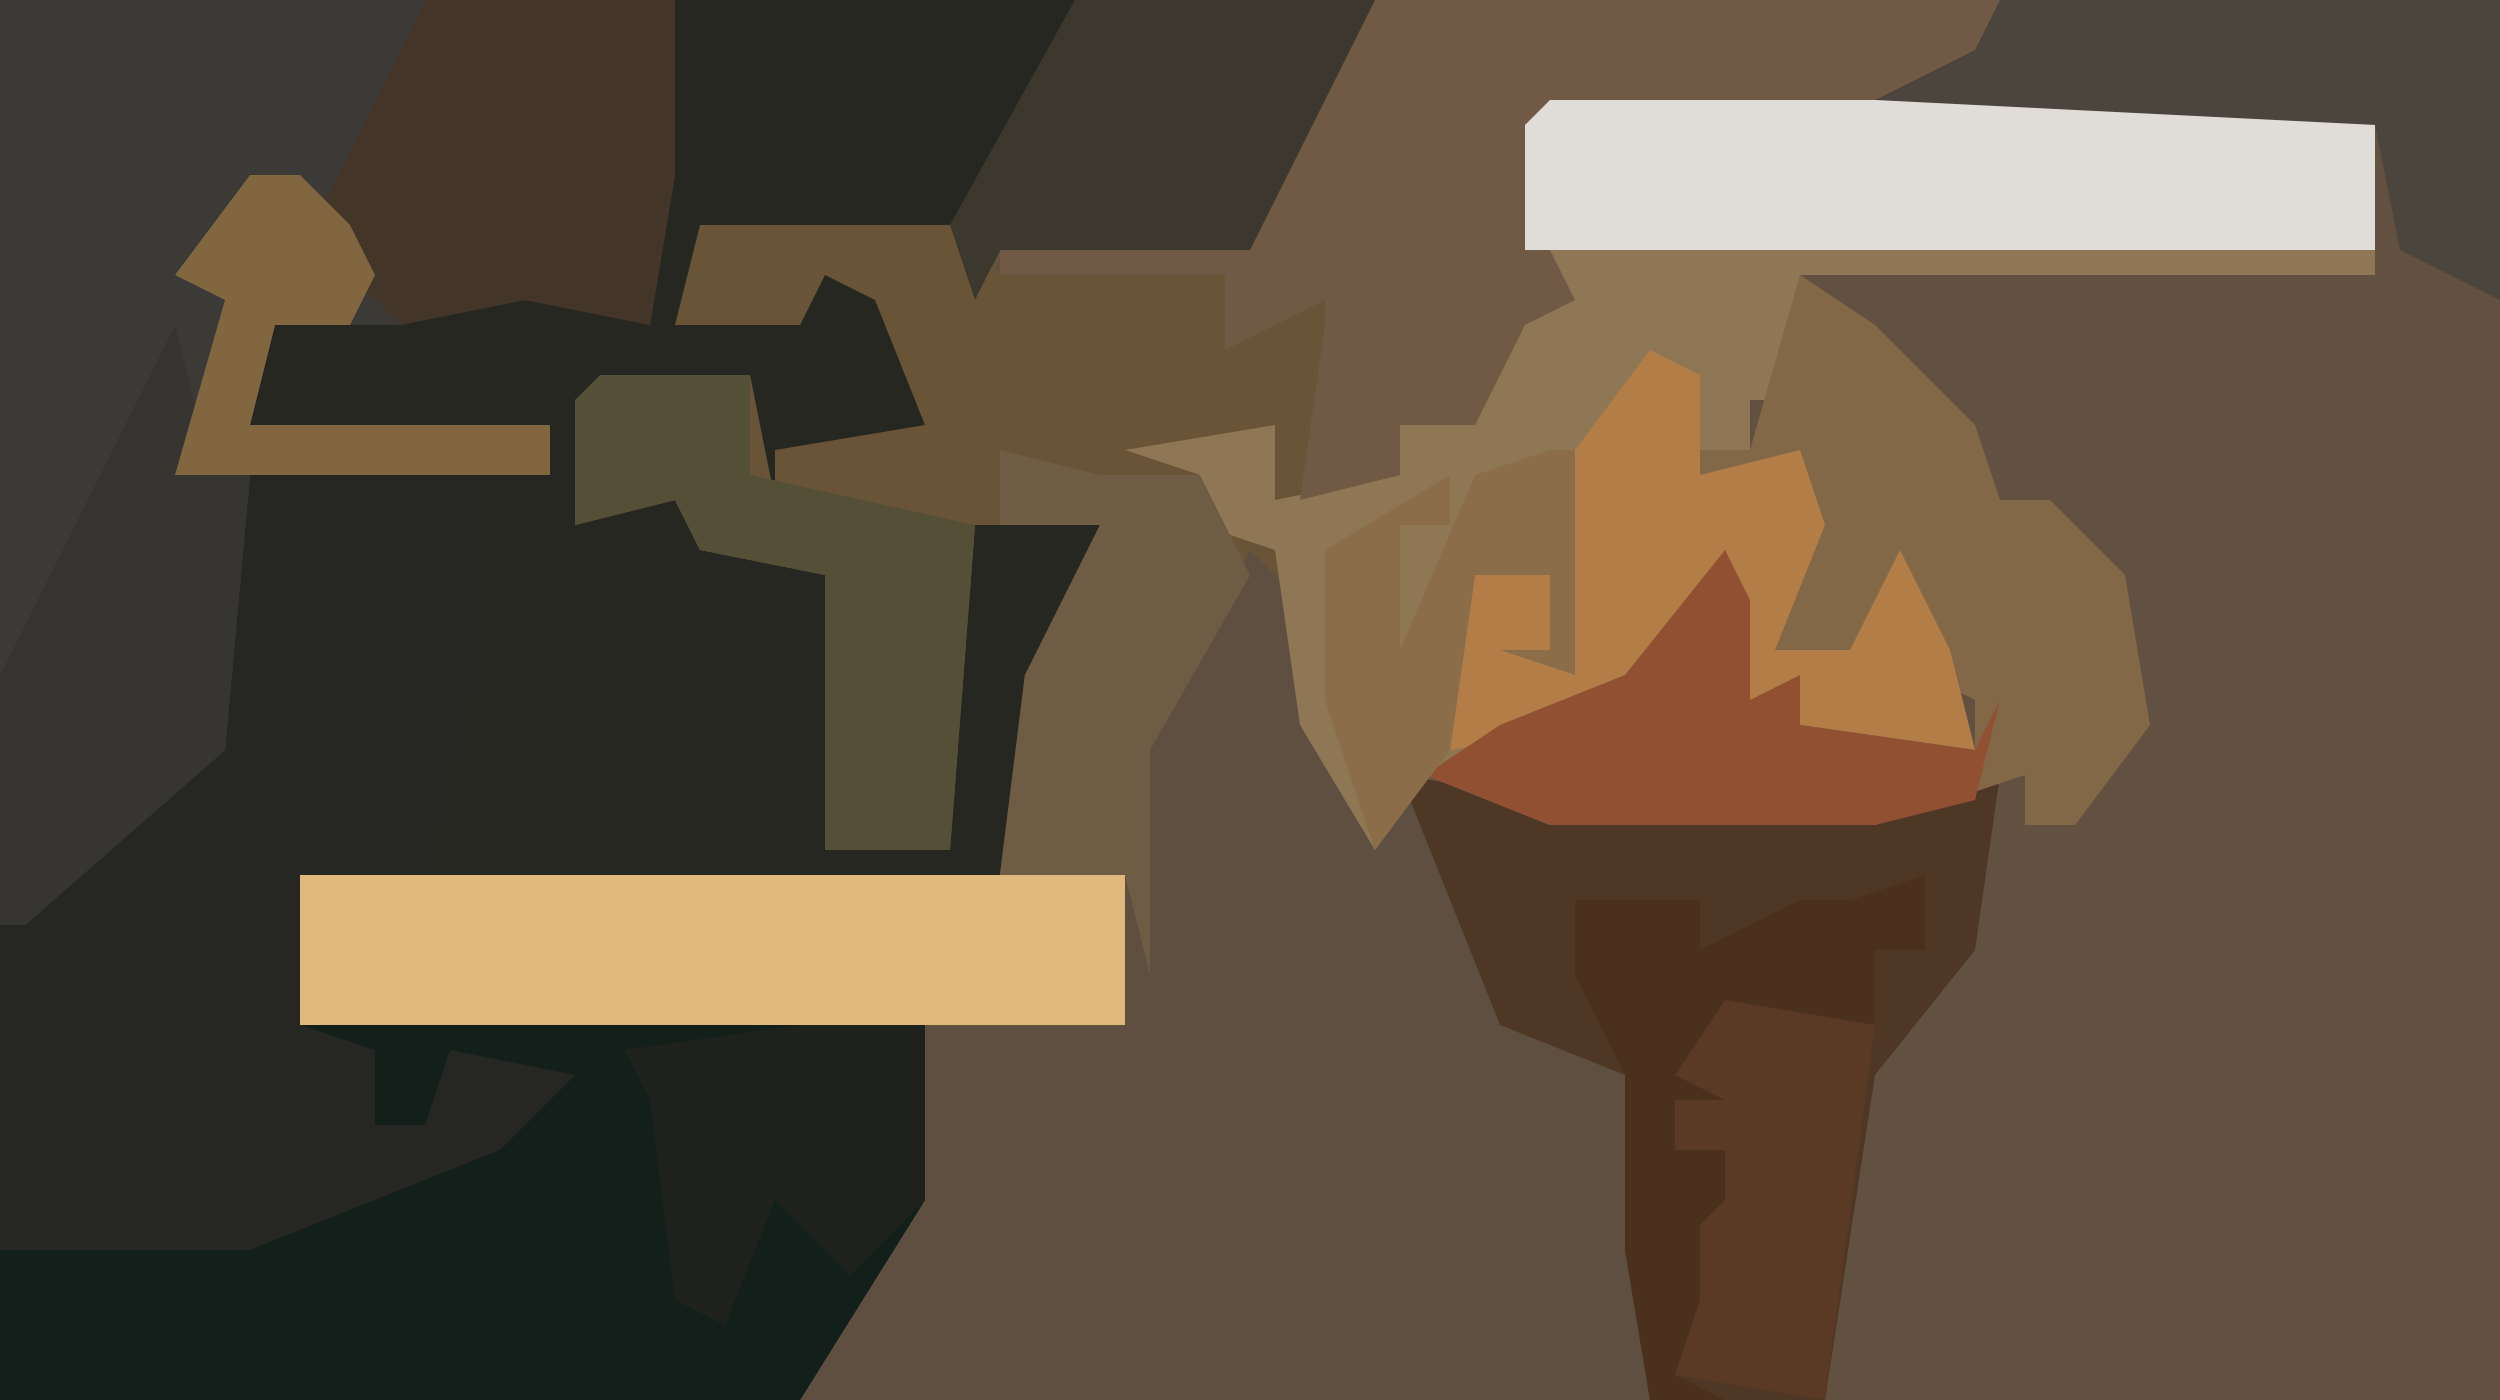 <?xml version="1.0" encoding="UTF-8"?>
<svg version="1.1" xmlns="http://www.w3.org/2000/svg" width="100" height="56">
<path d="M0,0 L100,0 L100,56 L0,56 Z " fill="#625041" transform="translate(0,0)"/>
<path d="M0,0 L55,0 L50,10 L40,10 L39,12 L38,9 L29,9 L27,13 L32,13 L33,10 L37,13 L37,16 L39,17 L33,18 L31,18 L31,20 L29,19 L29,16 L24,16 L23,21 L28,19 L28,22 L34,22 L33,34 L38,34 L38,25 L39,21 L44,21 L41,30 L40,35 L12,35 L12,41 L37,41 L37,48 L32,56 L0,56 Z " fill="#262721" transform="translate(0,0)"/>
<path d="M0,0 L33,0 L33,7 L10,7 L10,12 L8,12 L8,14 L6,15 L10,14 L11,17 L9,22 L12,22 L14,18 L16,22 L17,26 L10,25 L7,25 L7,19 L2,25 L-5,27 L-7,30 L-10,25 L-12,19 L-16,26 L-16,35 L-17,37 L-50,37 L-50,31 L-22,31 L-21,23 L-18,17 L-23,17 L-24,30 L-29,30 L-29,19 L-34,18 L-35,16 L-39,17 L-39,12 L-35,11 L-32,11 L-31,16 L-31,14 L-25,13 L-27,8 L-29,7 L-30,9 L-35,9 L-34,5 L-24,5 L-22,7 L-13,7 L-12,9 L-7,6 L-10,16 L-6,15 L-6,13 L-3,12 L0,7 L-1,6 L-1,1 Z " fill="#6A5437" transform="translate(62,4)"/>
<path d="M0,0 L2,2 L4,8 L5,10 L8,9 L12,10 L25,10 L30,9 L29,16 L25,21 L23,34 L-18,34 L-16,29 L-14,26 L-13,19 L-5,19 L-5,8 Z " fill="#5F4F41" transform="translate(50,22)"/>
<path d="M0,0 L9,0 L9,8 L7,16 L2,16 L2,22 L27,22 L27,29 L22,37 L-10,37 L-10,18 L-2,11 Z " fill="#262623" transform="translate(10,19)"/>
<path d="M0,0 L27,0 L27,7 L26,13 L21,12 L16,13 L11,13 L10,17 L22,17 L22,19 L10,19 L9,30 L1,37 L0,37 Z " fill="#3B3A36" transform="translate(0,0)"/>
<path d="M0,0 L33,0 L33,7 L10,7 L10,12 L8,12 L8,14 L6,15 L10,14 L11,17 L9,22 L12,22 L14,18 L16,22 L17,26 L10,25 L7,25 L7,19 L2,25 L-5,27 L-7,30 L-10,25 L-11,18 L-14,17 L-14,15 L-17,14 L-11,13 L-11,16 L-6,15 L-6,13 L-3,12 L0,7 L-1,6 L-1,1 Z " fill="#8F7654" transform="translate(62,4)"/>
<path d="M0,0 L25,0 L25,7 L20,15 L-12,15 L-12,9 L-2,9 L8,5 L11,2 L6,1 L5,4 L3,4 L3,1 Z " fill="#131F1A" transform="translate(12,41)"/>
<path d="M0,0 L6,1 L19,1 L24,0 L23,7 L19,12 L17,25 L10,25 L9,19 L9,12 L4,10 Z " fill="#4E3725" transform="translate(56,31)"/>
<path d="M0,0 L3,2 L7,6 L8,9 L10,9 L13,12 L14,18 L11,22 L9,22 L9,20 L3,22 L-10,22 L-15,20 L-12,18 L-7,16 L-2,11 L-2,17 L0,16 L0,18 L7,19 L7,17 L5,16 L4,12 L2,16 L-1,15 L0,8 L-4,9 L-5,4 L-4,7 L-2,7 Z " fill="#836847" transform="translate(72,11)"/>
<path d="M0,0 L25,0 L24,3 L20,4 L7,5 L7,10 L8,12 L6,13 L4,17 L1,17 L1,19 L-3,20 L-2,13 L-2,12 L-6,14 L-6,11 L-15,11 L-15,10 L-5,10 L-4,5 Z " fill="#705945" transform="translate(55,0)"/>
<path d="M0,0 L33,0 L33,6 L-1,6 L-1,1 Z " fill="#E0DCD7" transform="translate(62,4)"/>
<path d="M0,0 L33,0 L33,6 L0,6 Z " fill="#E1B87C" transform="translate(12,35)"/>
<path d="M0,0 L10,0 L10,7 L9,13 L4,12 L-1,13 L-3,11 L-4,8 Z " fill="#433528" transform="translate(17,0)"/>
<path d="M0,0 L2,1 L2,5 L6,4 L7,7 L5,12 L8,12 L10,8 L12,12 L13,16 L6,15 L3,15 L3,9 L-2,15 L-8,16 L-7,9 L-4,9 L-3,13 L-3,4 Z " fill="#B27D46" transform="translate(66,14)"/>
<path d="M0,0 L1,4 L0,6 L3,6 L2,17 L-6,24 L-7,24 L-7,14 Z " fill="#363531" transform="translate(7,13)"/>
<path d="M0,0 L20,0 L20,12 L16,10 L15,5 L-5,4 L-1,2 Z " fill="#4B453D" transform="translate(80,0)"/>
<path d="M0,0 L12,0 L7,10 L-3,10 L-4,12 L-5,9 Z " fill="#3D382D" transform="translate(43,0)"/>
<path d="M0,0 L6,0 L6,4 L15,6 L14,19 L9,19 L9,8 L4,7 L3,5 L-1,6 L-1,1 Z " fill="#554F38" transform="translate(24,15)"/>
<path d="M0,0 L1,2 L1,6 L3,5 L3,7 L10,8 L11,6 L10,10 L6,11 L-7,11 L-12,9 L-9,7 L-4,5 Z " fill="#925033" transform="translate(69,22)"/>
<path d="M0,0 L4,1 L8,1 L10,5 L6,12 L6,21 L5,17 L0,17 L1,9 L4,3 L0,3 Z " fill="#6F5C45" transform="translate(40,18)"/>
<path d="M0,0 L6,2 L4,17 L-2,16 L-1,11 L-2,9 L0,9 L0,7 L-2,7 L-2,2 Z " fill="#5A3925" transform="translate(69,39)"/>
<path d="M0,0 L5,0 L5,7 L2,10 L-1,7 L-3,12 L-5,11 L-6,3 L-7,1 Z " fill="#1F221C" transform="translate(32,41)"/>
<path d="M0,0 L0,3 L-2,3 L-2,6 L-8,5 L-10,8 L-8,9 L-10,9 L-10,11 L-8,11 L-8,13 L-9,14 L-9,17 L-10,20 L-8,21 L-11,21 L-12,15 L-12,8 L-14,4 L-14,1 L-9,1 L-9,3 L-5,1 L-3,1 Z " fill="#4B301D" transform="translate(77,35)"/>
<path d="M0,0 L2,0 L4,2 L5,4 L4,6 L1,6 L0,10 L12,10 L12,12 L-3,12 L-1,5 L-3,4 Z " fill="#816640" transform="translate(10,7)"/>
<path d="M0,0 L1,0 L1,9 L-2,8 L0,8 L0,5 L-3,5 L-4,12 L-7,16 L-9,10 L-9,4 L-4,1 L-4,3 L-6,3 L-6,8 L-3,1 Z " fill="#8B6E49" transform="translate(62,18)"/>
</svg>
